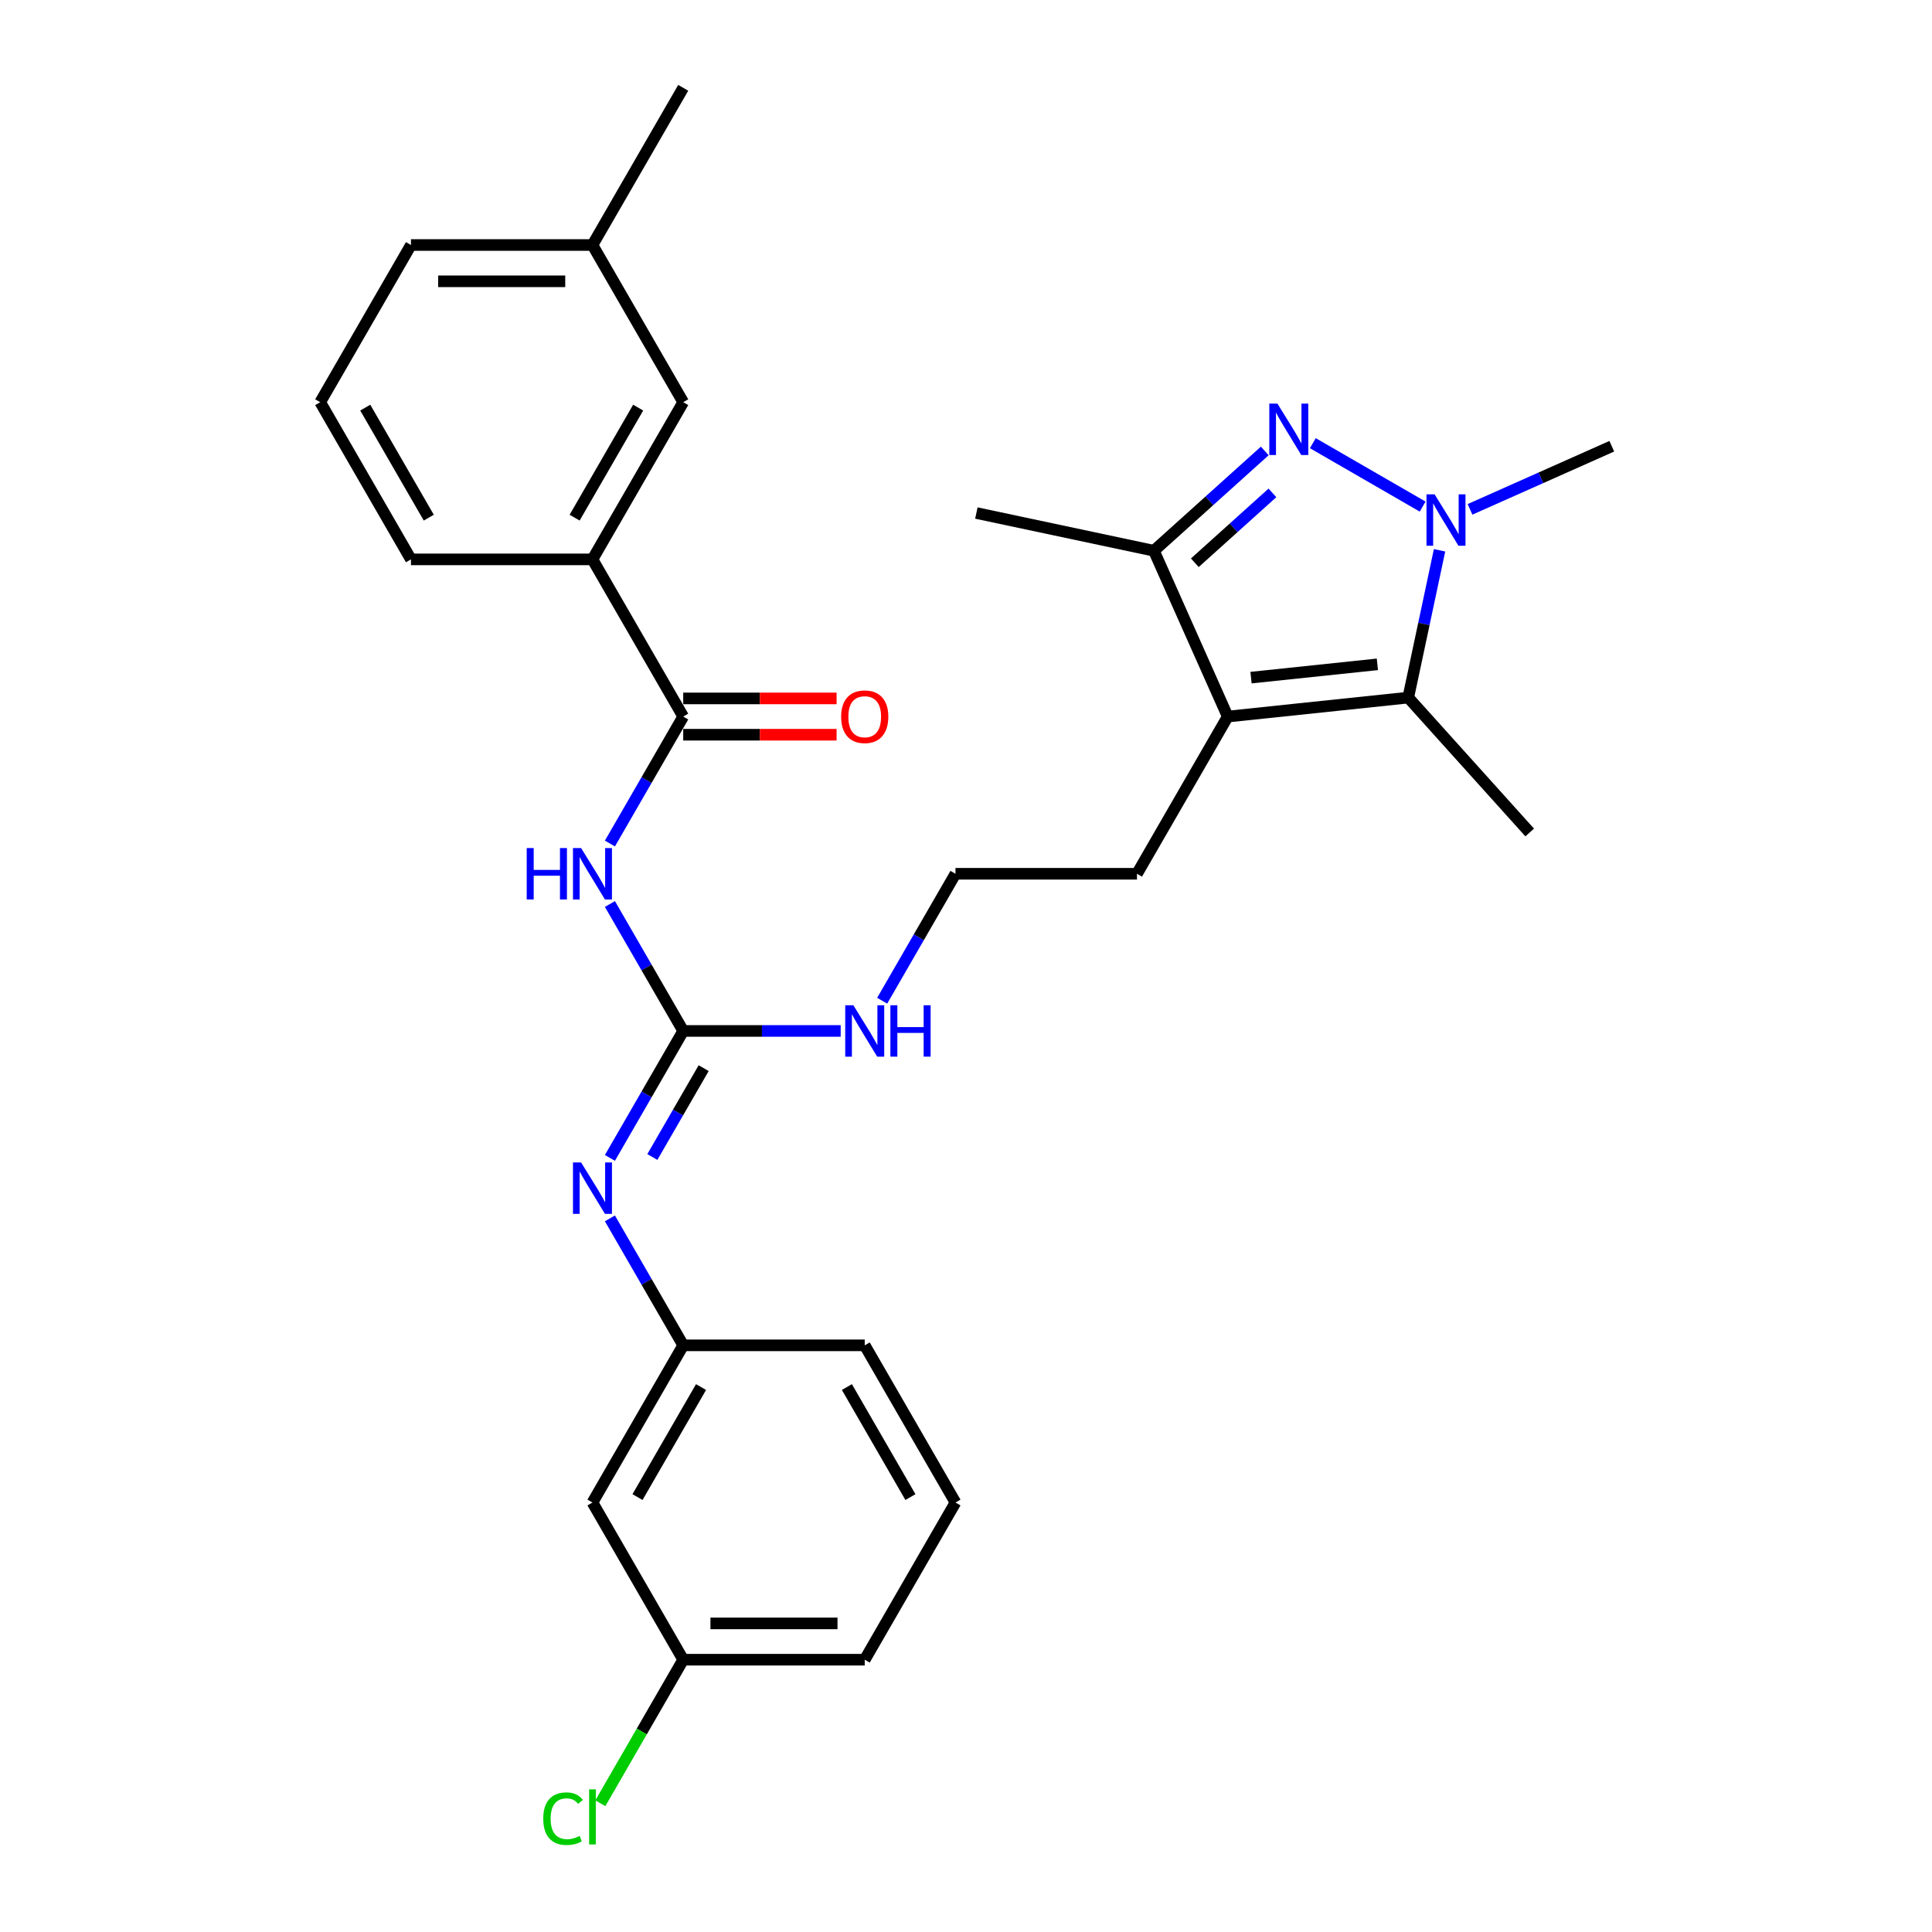 <?xml version='1.0' encoding='iso-8859-1'?>
<svg version='1.1' baseProfile='full'
              xmlns='http://www.w3.org/2000/svg'
                      xmlns:rdkit='http://www.rdkit.org/xml'
                      xmlns:xlink='http://www.w3.org/1999/xlink'
                  xml:space='preserve'
width='1000px' height='1000px' viewBox='0 0 1000 1000'>
<!-- END OF HEADER -->
<rect style='opacity:1.0;fill:#FFFFFF;stroke:none' width='1000' height='1000' x='0' y='0'> </rect>
<path class='bond-0' d='M 679.516,229.391 L 736.359,262.209' style='fill:none;fill-rule:evenodd;stroke:#0000FF;stroke-width:6px;stroke-linecap:butt;stroke-linejoin:miter;stroke-opacity:1' />
<path class='bond-4' d='M 654.639,233.409 L 625.95,259.241' style='fill:none;fill-rule:evenodd;stroke:#0000FF;stroke-width:6px;stroke-linecap:butt;stroke-linejoin:miter;stroke-opacity:1' />
<path class='bond-4' d='M 625.95,259.241 L 597.261,285.072' style='fill:none;fill-rule:evenodd;stroke:#000000;stroke-width:6px;stroke-linecap:butt;stroke-linejoin:miter;stroke-opacity:1' />
<path class='bond-4' d='M 658.605,255.122 L 638.523,273.204' style='fill:none;fill-rule:evenodd;stroke:#0000FF;stroke-width:6px;stroke-linecap:butt;stroke-linejoin:miter;stroke-opacity:1' />
<path class='bond-4' d='M 638.523,273.204 L 618.44,291.286' style='fill:none;fill-rule:evenodd;stroke:#000000;stroke-width:6px;stroke-linecap:butt;stroke-linejoin:miter;stroke-opacity:1' />
<path class='bond-2' d='M 745.111,284.834 L 737.008,322.956' style='fill:none;fill-rule:evenodd;stroke:#0000FF;stroke-width:6px;stroke-linecap:butt;stroke-linejoin:miter;stroke-opacity:1' />
<path class='bond-2' d='M 737.008,322.956 L 728.905,361.077' style='fill:none;fill-rule:evenodd;stroke:#000000;stroke-width:6px;stroke-linecap:butt;stroke-linejoin:miter;stroke-opacity:1' />
<path class='bond-16' d='M 760.877,263.645 L 797.57,247.308' style='fill:none;fill-rule:evenodd;stroke:#0000FF;stroke-width:6px;stroke-linecap:butt;stroke-linejoin:miter;stroke-opacity:1' />
<path class='bond-16' d='M 797.57,247.308 L 834.263,230.971' style='fill:none;fill-rule:evenodd;stroke:#000000;stroke-width:6px;stroke-linecap:butt;stroke-linejoin:miter;stroke-opacity:1' />
<path class='bond-1' d='M 635.473,370.897 L 597.261,285.072' style='fill:none;fill-rule:evenodd;stroke:#000000;stroke-width:6px;stroke-linecap:butt;stroke-linejoin:miter;stroke-opacity:1' />
<path class='bond-14' d='M 635.473,370.897 L 588.499,452.258' style='fill:none;fill-rule:evenodd;stroke:#000000;stroke-width:6px;stroke-linecap:butt;stroke-linejoin:miter;stroke-opacity:1' />
<path class='bond-29' d='M 635.473,370.897 L 728.905,361.077' style='fill:none;fill-rule:evenodd;stroke:#000000;stroke-width:6px;stroke-linecap:butt;stroke-linejoin:miter;stroke-opacity:1' />
<path class='bond-29' d='M 647.524,350.738 L 712.926,343.863' style='fill:none;fill-rule:evenodd;stroke:#000000;stroke-width:6px;stroke-linecap:butt;stroke-linejoin:miter;stroke-opacity:1' />
<path class='bond-17' d='M 728.905,361.077 L 791.768,430.893' style='fill:none;fill-rule:evenodd;stroke:#000000;stroke-width:6px;stroke-linecap:butt;stroke-linejoin:miter;stroke-opacity:1' />
<path class='bond-3' d='M 315.694,467.909 L 334.663,500.764' style='fill:none;fill-rule:evenodd;stroke:#0000FF;stroke-width:6px;stroke-linecap:butt;stroke-linejoin:miter;stroke-opacity:1' />
<path class='bond-3' d='M 334.663,500.764 L 353.631,533.618' style='fill:none;fill-rule:evenodd;stroke:#000000;stroke-width:6px;stroke-linecap:butt;stroke-linejoin:miter;stroke-opacity:1' />
<path class='bond-6' d='M 315.694,436.606 L 334.663,403.752' style='fill:none;fill-rule:evenodd;stroke:#0000FF;stroke-width:6px;stroke-linecap:butt;stroke-linejoin:miter;stroke-opacity:1' />
<path class='bond-6' d='M 334.663,403.752 L 353.631,370.897' style='fill:none;fill-rule:evenodd;stroke:#000000;stroke-width:6px;stroke-linecap:butt;stroke-linejoin:miter;stroke-opacity:1' />
<path class='bond-21' d='M 597.261,285.072 L 505.367,265.539' style='fill:none;fill-rule:evenodd;stroke:#000000;stroke-width:6px;stroke-linecap:butt;stroke-linejoin:miter;stroke-opacity:1' />
<path class='bond-5' d='M 353.631,533.618 L 394.386,533.618' style='fill:none;fill-rule:evenodd;stroke:#000000;stroke-width:6px;stroke-linecap:butt;stroke-linejoin:miter;stroke-opacity:1' />
<path class='bond-5' d='M 394.386,533.618 L 435.14,533.618' style='fill:none;fill-rule:evenodd;stroke:#0000FF;stroke-width:6px;stroke-linecap:butt;stroke-linejoin:miter;stroke-opacity:1' />
<path class='bond-7' d='M 353.631,533.618 L 334.663,566.473' style='fill:none;fill-rule:evenodd;stroke:#000000;stroke-width:6px;stroke-linecap:butt;stroke-linejoin:miter;stroke-opacity:1' />
<path class='bond-7' d='M 334.663,566.473 L 315.694,599.327' style='fill:none;fill-rule:evenodd;stroke:#0000FF;stroke-width:6px;stroke-linecap:butt;stroke-linejoin:miter;stroke-opacity:1' />
<path class='bond-7' d='M 364.213,552.869 L 350.935,575.868' style='fill:none;fill-rule:evenodd;stroke:#000000;stroke-width:6px;stroke-linecap:butt;stroke-linejoin:miter;stroke-opacity:1' />
<path class='bond-7' d='M 350.935,575.868 L 337.657,598.866' style='fill:none;fill-rule:evenodd;stroke:#0000FF;stroke-width:6px;stroke-linecap:butt;stroke-linejoin:miter;stroke-opacity:1' />
<path class='bond-8' d='M 353.631,370.897 L 306.658,289.536' style='fill:none;fill-rule:evenodd;stroke:#000000;stroke-width:6px;stroke-linecap:butt;stroke-linejoin:miter;stroke-opacity:1' />
<path class='bond-10' d='M 353.631,380.292 L 393.324,380.292' style='fill:none;fill-rule:evenodd;stroke:#000000;stroke-width:6px;stroke-linecap:butt;stroke-linejoin:miter;stroke-opacity:1' />
<path class='bond-10' d='M 393.324,380.292 L 433.017,380.292' style='fill:none;fill-rule:evenodd;stroke:#FF0000;stroke-width:6px;stroke-linecap:butt;stroke-linejoin:miter;stroke-opacity:1' />
<path class='bond-10' d='M 353.631,361.502 L 393.324,361.502' style='fill:none;fill-rule:evenodd;stroke:#000000;stroke-width:6px;stroke-linecap:butt;stroke-linejoin:miter;stroke-opacity:1' />
<path class='bond-10' d='M 393.324,361.502 L 433.017,361.502' style='fill:none;fill-rule:evenodd;stroke:#FF0000;stroke-width:6px;stroke-linecap:butt;stroke-linejoin:miter;stroke-opacity:1' />
<path class='bond-9' d='M 315.694,630.631 L 334.663,663.485' style='fill:none;fill-rule:evenodd;stroke:#0000FF;stroke-width:6px;stroke-linecap:butt;stroke-linejoin:miter;stroke-opacity:1' />
<path class='bond-9' d='M 334.663,663.485 L 353.631,696.34' style='fill:none;fill-rule:evenodd;stroke:#000000;stroke-width:6px;stroke-linecap:butt;stroke-linejoin:miter;stroke-opacity:1' />
<path class='bond-11' d='M 306.658,289.536 L 353.631,208.176' style='fill:none;fill-rule:evenodd;stroke:#000000;stroke-width:6px;stroke-linecap:butt;stroke-linejoin:miter;stroke-opacity:1' />
<path class='bond-11' d='M 297.432,267.938 L 330.313,210.985' style='fill:none;fill-rule:evenodd;stroke:#000000;stroke-width:6px;stroke-linecap:butt;stroke-linejoin:miter;stroke-opacity:1' />
<path class='bond-22' d='M 306.658,289.536 L 212.711,289.536' style='fill:none;fill-rule:evenodd;stroke:#000000;stroke-width:6px;stroke-linecap:butt;stroke-linejoin:miter;stroke-opacity:1' />
<path class='bond-13' d='M 353.631,696.34 L 306.658,777.7' style='fill:none;fill-rule:evenodd;stroke:#000000;stroke-width:6px;stroke-linecap:butt;stroke-linejoin:miter;stroke-opacity:1' />
<path class='bond-13' d='M 362.857,717.938 L 329.976,774.891' style='fill:none;fill-rule:evenodd;stroke:#000000;stroke-width:6px;stroke-linecap:butt;stroke-linejoin:miter;stroke-opacity:1' />
<path class='bond-25' d='M 353.631,696.34 L 447.578,696.34' style='fill:none;fill-rule:evenodd;stroke:#000000;stroke-width:6px;stroke-linecap:butt;stroke-linejoin:miter;stroke-opacity:1' />
<path class='bond-18' d='M 353.631,208.176 L 306.658,126.815' style='fill:none;fill-rule:evenodd;stroke:#000000;stroke-width:6px;stroke-linecap:butt;stroke-linejoin:miter;stroke-opacity:1' />
<path class='bond-12' d='M 456.615,517.967 L 475.583,485.112' style='fill:none;fill-rule:evenodd;stroke:#0000FF;stroke-width:6px;stroke-linecap:butt;stroke-linejoin:miter;stroke-opacity:1' />
<path class='bond-12' d='M 475.583,485.112 L 494.552,452.258' style='fill:none;fill-rule:evenodd;stroke:#000000;stroke-width:6px;stroke-linecap:butt;stroke-linejoin:miter;stroke-opacity:1' />
<path class='bond-15' d='M 306.658,777.7 L 353.631,859.061' style='fill:none;fill-rule:evenodd;stroke:#000000;stroke-width:6px;stroke-linecap:butt;stroke-linejoin:miter;stroke-opacity:1' />
<path class='bond-20' d='M 588.499,452.258 L 494.552,452.258' style='fill:none;fill-rule:evenodd;stroke:#000000;stroke-width:6px;stroke-linecap:butt;stroke-linejoin:miter;stroke-opacity:1' />
<path class='bond-19' d='M 353.631,859.061 L 332.183,896.21' style='fill:none;fill-rule:evenodd;stroke:#000000;stroke-width:6px;stroke-linecap:butt;stroke-linejoin:miter;stroke-opacity:1' />
<path class='bond-19' d='M 332.183,896.21 L 310.735,933.359' style='fill:none;fill-rule:evenodd;stroke:#00CC00;stroke-width:6px;stroke-linecap:butt;stroke-linejoin:miter;stroke-opacity:1' />
<path class='bond-30' d='M 353.631,859.061 L 447.578,859.061' style='fill:none;fill-rule:evenodd;stroke:#000000;stroke-width:6px;stroke-linecap:butt;stroke-linejoin:miter;stroke-opacity:1' />
<path class='bond-30' d='M 367.723,840.271 L 433.486,840.271' style='fill:none;fill-rule:evenodd;stroke:#000000;stroke-width:6px;stroke-linecap:butt;stroke-linejoin:miter;stroke-opacity:1' />
<path class='bond-28' d='M 306.658,126.815 L 353.631,45.455' style='fill:none;fill-rule:evenodd;stroke:#000000;stroke-width:6px;stroke-linecap:butt;stroke-linejoin:miter;stroke-opacity:1' />
<path class='bond-31' d='M 306.658,126.815 L 212.711,126.815' style='fill:none;fill-rule:evenodd;stroke:#000000;stroke-width:6px;stroke-linecap:butt;stroke-linejoin:miter;stroke-opacity:1' />
<path class='bond-31' d='M 292.566,145.605 L 226.803,145.605' style='fill:none;fill-rule:evenodd;stroke:#000000;stroke-width:6px;stroke-linecap:butt;stroke-linejoin:miter;stroke-opacity:1' />
<path class='bond-23' d='M 212.711,289.536 L 165.737,208.176' style='fill:none;fill-rule:evenodd;stroke:#000000;stroke-width:6px;stroke-linecap:butt;stroke-linejoin:miter;stroke-opacity:1' />
<path class='bond-23' d='M 221.937,267.938 L 189.055,210.985' style='fill:none;fill-rule:evenodd;stroke:#000000;stroke-width:6px;stroke-linecap:butt;stroke-linejoin:miter;stroke-opacity:1' />
<path class='bond-27' d='M 165.737,208.176 L 212.711,126.815' style='fill:none;fill-rule:evenodd;stroke:#000000;stroke-width:6px;stroke-linecap:butt;stroke-linejoin:miter;stroke-opacity:1' />
<path class='bond-24' d='M 494.552,777.7 L 447.578,696.34' style='fill:none;fill-rule:evenodd;stroke:#000000;stroke-width:6px;stroke-linecap:butt;stroke-linejoin:miter;stroke-opacity:1' />
<path class='bond-24' d='M 471.234,774.891 L 438.352,717.938' style='fill:none;fill-rule:evenodd;stroke:#000000;stroke-width:6px;stroke-linecap:butt;stroke-linejoin:miter;stroke-opacity:1' />
<path class='bond-26' d='M 494.552,777.7 L 447.578,859.061' style='fill:none;fill-rule:evenodd;stroke:#000000;stroke-width:6px;stroke-linecap:butt;stroke-linejoin:miter;stroke-opacity:1' />
<path  class='atom-0' d='M 661.196 208.906
L 669.915 222.998
Q 670.779 224.389, 672.169 226.907
Q 673.56 229.424, 673.635 229.575
L 673.635 208.906
L 677.167 208.906
L 677.167 235.512
L 673.522 235.512
L 664.165 220.105
Q 663.075 218.301, 661.91 216.234
Q 660.783 214.167, 660.445 213.528
L 660.445 235.512
L 656.987 235.512
L 656.987 208.906
L 661.196 208.906
' fill='#0000FF'/>
<path  class='atom-1' d='M 742.557 255.88
L 751.275 269.972
Q 752.14 271.362, 753.53 273.88
Q 754.92 276.398, 754.996 276.548
L 754.996 255.88
L 758.528 255.88
L 758.528 282.486
L 754.883 282.486
L 745.526 267.078
Q 744.436 265.275, 743.271 263.208
Q 742.144 261.141, 741.805 260.502
L 741.805 282.486
L 738.348 282.486
L 738.348 255.88
L 742.557 255.88
' fill='#0000FF'/>
<path  class='atom-4' d='M 272.63 438.955
L 276.238 438.955
L 276.238 450.266
L 289.841 450.266
L 289.841 438.955
L 293.449 438.955
L 293.449 465.561
L 289.841 465.561
L 289.841 453.272
L 276.238 453.272
L 276.238 465.561
L 272.63 465.561
L 272.63 438.955
' fill='#0000FF'/>
<path  class='atom-4' d='M 300.777 438.955
L 309.495 453.047
Q 310.359 454.437, 311.75 456.955
Q 313.14 459.473, 313.215 459.623
L 313.215 438.955
L 316.748 438.955
L 316.748 465.561
L 313.102 465.561
L 303.745 450.153
Q 302.656 448.35, 301.491 446.283
Q 300.363 444.216, 300.025 443.577
L 300.025 465.561
L 296.568 465.561
L 296.568 438.955
L 300.777 438.955
' fill='#0000FF'/>
<path  class='atom-8' d='M 300.777 601.676
L 309.495 615.768
Q 310.359 617.159, 311.75 619.676
Q 313.14 622.194, 313.215 622.344
L 313.215 601.676
L 316.748 601.676
L 316.748 628.282
L 313.102 628.282
L 303.745 612.875
Q 302.656 611.071, 301.491 609.004
Q 300.363 606.937, 300.025 606.298
L 300.025 628.282
L 296.568 628.282
L 296.568 601.676
L 300.777 601.676
' fill='#0000FF'/>
<path  class='atom-11' d='M 435.365 370.972
Q 435.365 364.584, 438.522 361.014
Q 441.679 357.444, 447.578 357.444
Q 453.478 357.444, 456.635 361.014
Q 459.792 364.584, 459.792 370.972
Q 459.792 377.436, 456.597 381.119
Q 453.403 384.764, 447.578 384.764
Q 441.716 384.764, 438.522 381.119
Q 435.365 377.473, 435.365 370.972
M 447.578 381.757
Q 451.637 381.757, 453.817 379.052
Q 456.034 376.308, 456.034 370.972
Q 456.034 365.749, 453.817 363.118
Q 451.637 360.45, 447.578 360.45
Q 443.52 360.45, 441.303 363.081
Q 439.123 365.711, 439.123 370.972
Q 439.123 376.346, 441.303 379.052
Q 443.52 381.757, 447.578 381.757
' fill='#FF0000'/>
<path  class='atom-13' d='M 441.697 520.315
L 450.416 534.408
Q 451.28 535.798, 452.67 538.316
Q 454.061 540.834, 454.136 540.984
L 454.136 520.315
L 457.668 520.315
L 457.668 546.921
L 454.023 546.921
L 444.666 531.514
Q 443.576 529.71, 442.411 527.643
Q 441.284 525.576, 440.946 524.938
L 440.946 546.921
L 437.489 546.921
L 437.489 520.315
L 441.697 520.315
' fill='#0000FF'/>
<path  class='atom-13' d='M 460.863 520.315
L 464.47 520.315
L 464.47 531.627
L 478.074 531.627
L 478.074 520.315
L 481.681 520.315
L 481.681 546.921
L 478.074 546.921
L 478.074 534.633
L 464.47 534.633
L 464.47 546.921
L 460.863 546.921
L 460.863 520.315
' fill='#0000FF'/>
<path  class='atom-20' d='M 281.179 941.342
Q 281.179 934.728, 284.261 931.271
Q 287.38 927.776, 293.28 927.776
Q 298.766 927.776, 301.697 931.647
L 299.217 933.676
Q 297.075 930.858, 293.28 930.858
Q 289.259 930.858, 287.117 933.563
Q 285.012 936.231, 285.012 941.342
Q 285.012 946.603, 287.192 949.309
Q 289.409 952.015, 293.693 952.015
Q 296.624 952.015, 300.044 950.248
L 301.096 953.067
Q 299.706 953.969, 297.601 954.495
Q 295.497 955.021, 293.167 955.021
Q 287.38 955.021, 284.261 951.489
Q 281.179 947.956, 281.179 941.342
' fill='#00CC00'/>
<path  class='atom-20' d='M 304.929 926.16
L 308.386 926.16
L 308.386 954.683
L 304.929 954.683
L 304.929 926.16
' fill='#00CC00'/>
</svg>
